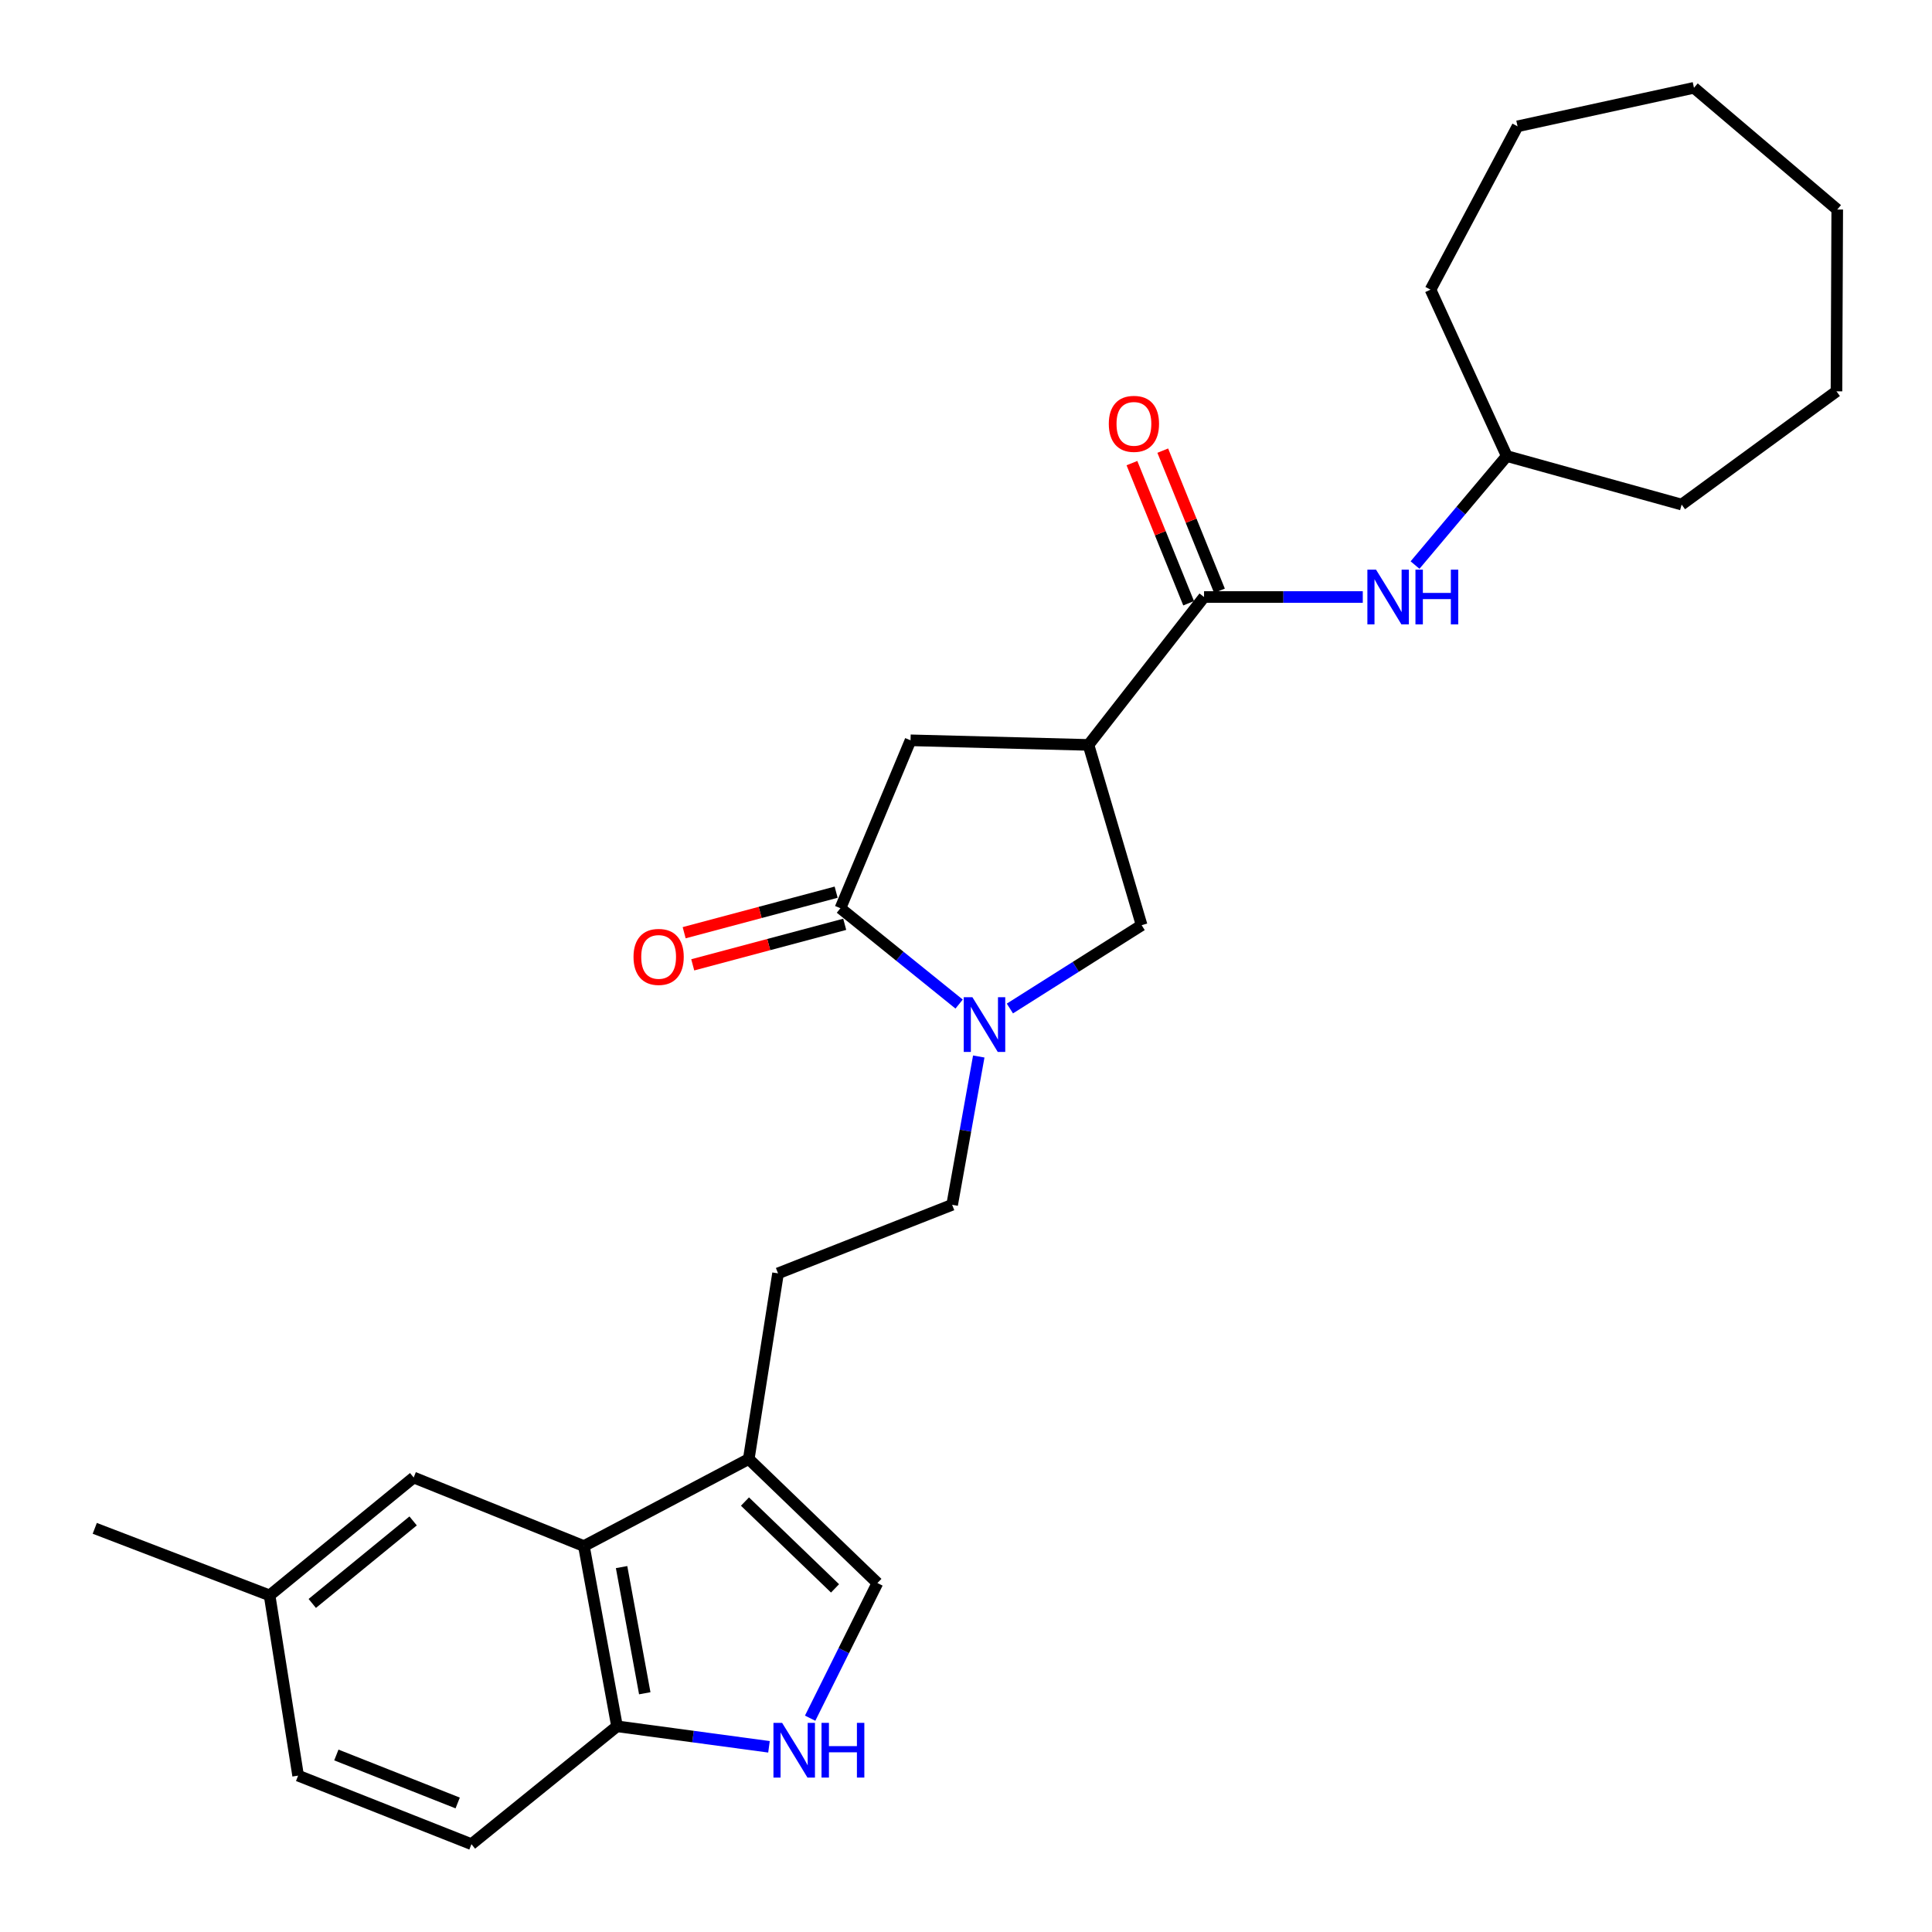 <?xml version='1.0' encoding='iso-8859-1'?>
<svg version='1.1' baseProfile='full'
              xmlns='http://www.w3.org/2000/svg'
                      xmlns:rdkit='http://www.rdkit.org/xml'
                      xmlns:xlink='http://www.w3.org/1999/xlink'
                  xml:space='preserve'
width='1000px' height='1000px' viewBox='0 0 1000 1000'>
<!-- END OF HEADER -->
<rect style='opacity:1.0;fill:#FFFFFF;stroke:none' width='1000' height='1000' x='0' y='0'> </rect>
<path class='bond-1' d='M 496.436,519.706 L 465.72,494.902' style='fill:none;fill-rule:evenodd;stroke:#0000FF;stroke-width:6px;stroke-linecap:butt;stroke-linejoin:miter;stroke-opacity:1' />
<path class='bond-1' d='M 465.72,494.902 L 435.003,470.098' style='fill:none;fill-rule:evenodd;stroke:#000000;stroke-width:6px;stroke-linecap:butt;stroke-linejoin:miter;stroke-opacity:1' />
<path class='bond-6' d='M 522.718,522 L 556.815,500.438' style='fill:none;fill-rule:evenodd;stroke:#0000FF;stroke-width:6px;stroke-linecap:butt;stroke-linejoin:miter;stroke-opacity:1' />
<path class='bond-6' d='M 556.815,500.438 L 590.911,478.876' style='fill:none;fill-rule:evenodd;stroke:#000000;stroke-width:6px;stroke-linecap:butt;stroke-linejoin:miter;stroke-opacity:1' />
<path class='bond-11' d='M 506.605,546.843 L 499.717,585.224' style='fill:none;fill-rule:evenodd;stroke:#0000FF;stroke-width:6px;stroke-linecap:butt;stroke-linejoin:miter;stroke-opacity:1' />
<path class='bond-11' d='M 499.717,585.224 L 492.828,623.605' style='fill:none;fill-rule:evenodd;stroke:#000000;stroke-width:6px;stroke-linecap:butt;stroke-linejoin:miter;stroke-opacity:1' />
<path class='bond-0' d='M 563.4,385.565 L 590.911,478.876' style='fill:none;fill-rule:evenodd;stroke:#000000;stroke-width:6px;stroke-linecap:butt;stroke-linejoin:miter;stroke-opacity:1' />
<path class='bond-2' d='M 563.4,385.565 L 623.213,309.017' style='fill:none;fill-rule:evenodd;stroke:#000000;stroke-width:6px;stroke-linecap:butt;stroke-linejoin:miter;stroke-opacity:1' />
<path class='bond-27' d='M 563.4,385.565 L 471.293,383.184' style='fill:none;fill-rule:evenodd;stroke:#000000;stroke-width:6px;stroke-linecap:butt;stroke-linejoin:miter;stroke-opacity:1' />
<path class='bond-8' d='M 435.003,470.098 L 471.293,383.184' style='fill:none;fill-rule:evenodd;stroke:#000000;stroke-width:6px;stroke-linecap:butt;stroke-linejoin:miter;stroke-opacity:1' />
<path class='bond-12' d='M 432.784,461.783 L 393.454,472.279' style='fill:none;fill-rule:evenodd;stroke:#000000;stroke-width:6px;stroke-linecap:butt;stroke-linejoin:miter;stroke-opacity:1' />
<path class='bond-12' d='M 393.454,472.279 L 354.124,482.775' style='fill:none;fill-rule:evenodd;stroke:#FF0000;stroke-width:6px;stroke-linecap:butt;stroke-linejoin:miter;stroke-opacity:1' />
<path class='bond-12' d='M 437.223,478.413 L 397.892,488.909' style='fill:none;fill-rule:evenodd;stroke:#000000;stroke-width:6px;stroke-linecap:butt;stroke-linejoin:miter;stroke-opacity:1' />
<path class='bond-12' d='M 397.892,488.909 L 358.562,499.405' style='fill:none;fill-rule:evenodd;stroke:#FF0000;stroke-width:6px;stroke-linecap:butt;stroke-linejoin:miter;stroke-opacity:1' />
<path class='bond-9' d='M 623.213,309.017 L 664.293,309.017' style='fill:none;fill-rule:evenodd;stroke:#000000;stroke-width:6px;stroke-linecap:butt;stroke-linejoin:miter;stroke-opacity:1' />
<path class='bond-9' d='M 664.293,309.017 L 705.372,309.017' style='fill:none;fill-rule:evenodd;stroke:#0000FF;stroke-width:6px;stroke-linecap:butt;stroke-linejoin:miter;stroke-opacity:1' />
<path class='bond-14' d='M 631.191,305.789 L 616.517,269.521' style='fill:none;fill-rule:evenodd;stroke:#000000;stroke-width:6px;stroke-linecap:butt;stroke-linejoin:miter;stroke-opacity:1' />
<path class='bond-14' d='M 616.517,269.521 L 601.843,233.253' style='fill:none;fill-rule:evenodd;stroke:#FF0000;stroke-width:6px;stroke-linecap:butt;stroke-linejoin:miter;stroke-opacity:1' />
<path class='bond-14' d='M 615.235,312.245 L 600.561,275.977' style='fill:none;fill-rule:evenodd;stroke:#000000;stroke-width:6px;stroke-linecap:butt;stroke-linejoin:miter;stroke-opacity:1' />
<path class='bond-14' d='M 600.561,275.977 L 585.887,239.709' style='fill:none;fill-rule:evenodd;stroke:#FF0000;stroke-width:6px;stroke-linecap:butt;stroke-linejoin:miter;stroke-opacity:1' />
<path class='bond-3' d='M 419.329,889.334 L 436.738,854.357' style='fill:none;fill-rule:evenodd;stroke:#0000FF;stroke-width:6px;stroke-linecap:butt;stroke-linejoin:miter;stroke-opacity:1' />
<path class='bond-3' d='M 436.738,854.357 L 454.148,819.379' style='fill:none;fill-rule:evenodd;stroke:#000000;stroke-width:6px;stroke-linecap:butt;stroke-linejoin:miter;stroke-opacity:1' />
<path class='bond-28' d='M 398.025,904.149 L 358.699,898.843' style='fill:none;fill-rule:evenodd;stroke:#0000FF;stroke-width:6px;stroke-linecap:butt;stroke-linejoin:miter;stroke-opacity:1' />
<path class='bond-28' d='M 358.699,898.843 L 319.373,893.536' style='fill:none;fill-rule:evenodd;stroke:#000000;stroke-width:6px;stroke-linecap:butt;stroke-linejoin:miter;stroke-opacity:1' />
<path class='bond-4' d='M 302.228,800.244 L 387.554,755.186' style='fill:none;fill-rule:evenodd;stroke:#000000;stroke-width:6px;stroke-linecap:butt;stroke-linejoin:miter;stroke-opacity:1' />
<path class='bond-10' d='M 302.228,800.244 L 319.373,893.536' style='fill:none;fill-rule:evenodd;stroke:#000000;stroke-width:6px;stroke-linecap:butt;stroke-linejoin:miter;stroke-opacity:1' />
<path class='bond-10' d='M 321.729,811.127 L 333.73,876.431' style='fill:none;fill-rule:evenodd;stroke:#000000;stroke-width:6px;stroke-linecap:butt;stroke-linejoin:miter;stroke-opacity:1' />
<path class='bond-13' d='M 302.228,800.244 L 214.119,764.758' style='fill:none;fill-rule:evenodd;stroke:#000000;stroke-width:6px;stroke-linecap:butt;stroke-linejoin:miter;stroke-opacity:1' />
<path class='bond-5' d='M 387.554,755.186 L 402.711,659.092' style='fill:none;fill-rule:evenodd;stroke:#000000;stroke-width:6px;stroke-linecap:butt;stroke-linejoin:miter;stroke-opacity:1' />
<path class='bond-7' d='M 387.554,755.186 L 454.148,819.379' style='fill:none;fill-rule:evenodd;stroke:#000000;stroke-width:6px;stroke-linecap:butt;stroke-linejoin:miter;stroke-opacity:1' />
<path class='bond-7' d='M 385.597,777.207 L 432.213,822.142' style='fill:none;fill-rule:evenodd;stroke:#000000;stroke-width:6px;stroke-linecap:butt;stroke-linejoin:miter;stroke-opacity:1' />
<path class='bond-18' d='M 732.419,292.473 L 756.162,264.264' style='fill:none;fill-rule:evenodd;stroke:#0000FF;stroke-width:6px;stroke-linecap:butt;stroke-linejoin:miter;stroke-opacity:1' />
<path class='bond-18' d='M 756.162,264.264 L 779.905,236.055' style='fill:none;fill-rule:evenodd;stroke:#000000;stroke-width:6px;stroke-linecap:butt;stroke-linejoin:miter;stroke-opacity:1' />
<path class='bond-16' d='M 319.373,893.536 L 244.021,954.545' style='fill:none;fill-rule:evenodd;stroke:#000000;stroke-width:6px;stroke-linecap:butt;stroke-linejoin:miter;stroke-opacity:1' />
<path class='bond-15' d='M 492.828,623.605 L 402.711,659.092' style='fill:none;fill-rule:evenodd;stroke:#000000;stroke-width:6px;stroke-linecap:butt;stroke-linejoin:miter;stroke-opacity:1' />
<path class='bond-17' d='M 214.119,764.758 L 139.54,825.767' style='fill:none;fill-rule:evenodd;stroke:#000000;stroke-width:6px;stroke-linecap:butt;stroke-linejoin:miter;stroke-opacity:1' />
<path class='bond-17' d='M 213.83,787.232 L 161.626,829.938' style='fill:none;fill-rule:evenodd;stroke:#000000;stroke-width:6px;stroke-linecap:butt;stroke-linejoin:miter;stroke-opacity:1' />
<path class='bond-29' d='M 244.021,954.545 L 154.305,919.059' style='fill:none;fill-rule:evenodd;stroke:#000000;stroke-width:6px;stroke-linecap:butt;stroke-linejoin:miter;stroke-opacity:1' />
<path class='bond-29' d='M 236.894,933.217 L 174.093,908.376' style='fill:none;fill-rule:evenodd;stroke:#000000;stroke-width:6px;stroke-linecap:butt;stroke-linejoin:miter;stroke-opacity:1' />
<path class='bond-19' d='M 139.54,825.767 L 154.305,919.059' style='fill:none;fill-rule:evenodd;stroke:#000000;stroke-width:6px;stroke-linecap:butt;stroke-linejoin:miter;stroke-opacity:1' />
<path class='bond-20' d='M 139.54,825.767 L 49.05,791.064' style='fill:none;fill-rule:evenodd;stroke:#000000;stroke-width:6px;stroke-linecap:butt;stroke-linejoin:miter;stroke-opacity:1' />
<path class='bond-21' d='M 779.905,236.055 L 740.431,149.925' style='fill:none;fill-rule:evenodd;stroke:#000000;stroke-width:6px;stroke-linecap:butt;stroke-linejoin:miter;stroke-opacity:1' />
<path class='bond-22' d='M 779.905,236.055 L 870.414,261.166' style='fill:none;fill-rule:evenodd;stroke:#000000;stroke-width:6px;stroke-linecap:butt;stroke-linejoin:miter;stroke-opacity:1' />
<path class='bond-23' d='M 740.431,149.925 L 785.48,65.383' style='fill:none;fill-rule:evenodd;stroke:#000000;stroke-width:6px;stroke-linecap:butt;stroke-linejoin:miter;stroke-opacity:1' />
<path class='bond-24' d='M 870.414,261.166 L 950.558,202.557' style='fill:none;fill-rule:evenodd;stroke:#000000;stroke-width:6px;stroke-linecap:butt;stroke-linejoin:miter;stroke-opacity:1' />
<path class='bond-25' d='M 785.48,65.383 L 876.792,45.455' style='fill:none;fill-rule:evenodd;stroke:#000000;stroke-width:6px;stroke-linecap:butt;stroke-linejoin:miter;stroke-opacity:1' />
<path class='bond-26' d='M 950.558,202.557 L 950.95,108.453' style='fill:none;fill-rule:evenodd;stroke:#000000;stroke-width:6px;stroke-linecap:butt;stroke-linejoin:miter;stroke-opacity:1' />
<path class='bond-30' d='M 876.792,45.455 L 950.95,108.453' style='fill:none;fill-rule:evenodd;stroke:#000000;stroke-width:6px;stroke-linecap:butt;stroke-linejoin:miter;stroke-opacity:1' />
<path  class='atom-0' d='M 503.312 516.153
L 512.592 531.153
Q 513.512 532.633, 514.992 535.313
Q 516.472 537.993, 516.552 538.153
L 516.552 516.153
L 520.312 516.153
L 520.312 544.473
L 516.432 544.473
L 506.472 528.073
Q 505.312 526.153, 504.072 523.953
Q 502.872 521.753, 502.512 521.073
L 502.512 544.473
L 498.832 544.473
L 498.832 516.153
L 503.312 516.153
' fill='#0000FF'/>
<path  class='atom-4' d='M 404.818 891.75
L 414.098 906.75
Q 415.018 908.23, 416.498 910.91
Q 417.978 913.59, 418.058 913.75
L 418.058 891.75
L 421.818 891.75
L 421.818 920.07
L 417.938 920.07
L 407.978 903.67
Q 406.818 901.75, 405.578 899.55
Q 404.378 897.35, 404.018 896.67
L 404.018 920.07
L 400.338 920.07
L 400.338 891.75
L 404.818 891.75
' fill='#0000FF'/>
<path  class='atom-4' d='M 425.218 891.75
L 429.058 891.75
L 429.058 903.79
L 443.538 903.79
L 443.538 891.75
L 447.378 891.75
L 447.378 920.07
L 443.538 920.07
L 443.538 906.99
L 429.058 906.99
L 429.058 920.07
L 425.218 920.07
L 425.218 891.75
' fill='#0000FF'/>
<path  class='atom-10' d='M 712.234 294.857
L 721.514 309.857
Q 722.434 311.337, 723.914 314.017
Q 725.394 316.697, 725.474 316.857
L 725.474 294.857
L 729.234 294.857
L 729.234 323.177
L 725.354 323.177
L 715.394 306.777
Q 714.234 304.857, 712.994 302.657
Q 711.794 300.457, 711.434 299.777
L 711.434 323.177
L 707.754 323.177
L 707.754 294.857
L 712.234 294.857
' fill='#0000FF'/>
<path  class='atom-10' d='M 732.634 294.857
L 736.474 294.857
L 736.474 306.897
L 750.954 306.897
L 750.954 294.857
L 754.794 294.857
L 754.794 323.177
L 750.954 323.177
L 750.954 310.097
L 736.474 310.097
L 736.474 323.177
L 732.634 323.177
L 732.634 294.857
' fill='#0000FF'/>
<path  class='atom-13' d='M 327.908 495.289
Q 327.908 488.489, 331.268 484.689
Q 334.628 480.889, 340.908 480.889
Q 347.188 480.889, 350.548 484.689
Q 353.908 488.489, 353.908 495.289
Q 353.908 502.169, 350.508 506.089
Q 347.108 509.969, 340.908 509.969
Q 334.668 509.969, 331.268 506.089
Q 327.908 502.209, 327.908 495.289
M 340.908 506.769
Q 345.228 506.769, 347.548 503.889
Q 349.908 500.969, 349.908 495.289
Q 349.908 489.729, 347.548 486.929
Q 345.228 484.089, 340.908 484.089
Q 336.588 484.089, 334.228 486.889
Q 331.908 489.689, 331.908 495.289
Q 331.908 501.009, 334.228 503.889
Q 336.588 506.769, 340.908 506.769
' fill='#FF0000'/>
<path  class='atom-15' d='M 573.914 219.381
Q 573.914 212.581, 577.274 208.781
Q 580.634 204.981, 586.914 204.981
Q 593.194 204.981, 596.554 208.781
Q 599.914 212.581, 599.914 219.381
Q 599.914 226.261, 596.514 230.181
Q 593.114 234.061, 586.914 234.061
Q 580.674 234.061, 577.274 230.181
Q 573.914 226.301, 573.914 219.381
M 586.914 230.861
Q 591.234 230.861, 593.554 227.981
Q 595.914 225.061, 595.914 219.381
Q 595.914 213.821, 593.554 211.021
Q 591.234 208.181, 586.914 208.181
Q 582.594 208.181, 580.234 210.981
Q 577.914 213.781, 577.914 219.381
Q 577.914 225.101, 580.234 227.981
Q 582.594 230.861, 586.914 230.861
' fill='#FF0000'/>
</svg>
